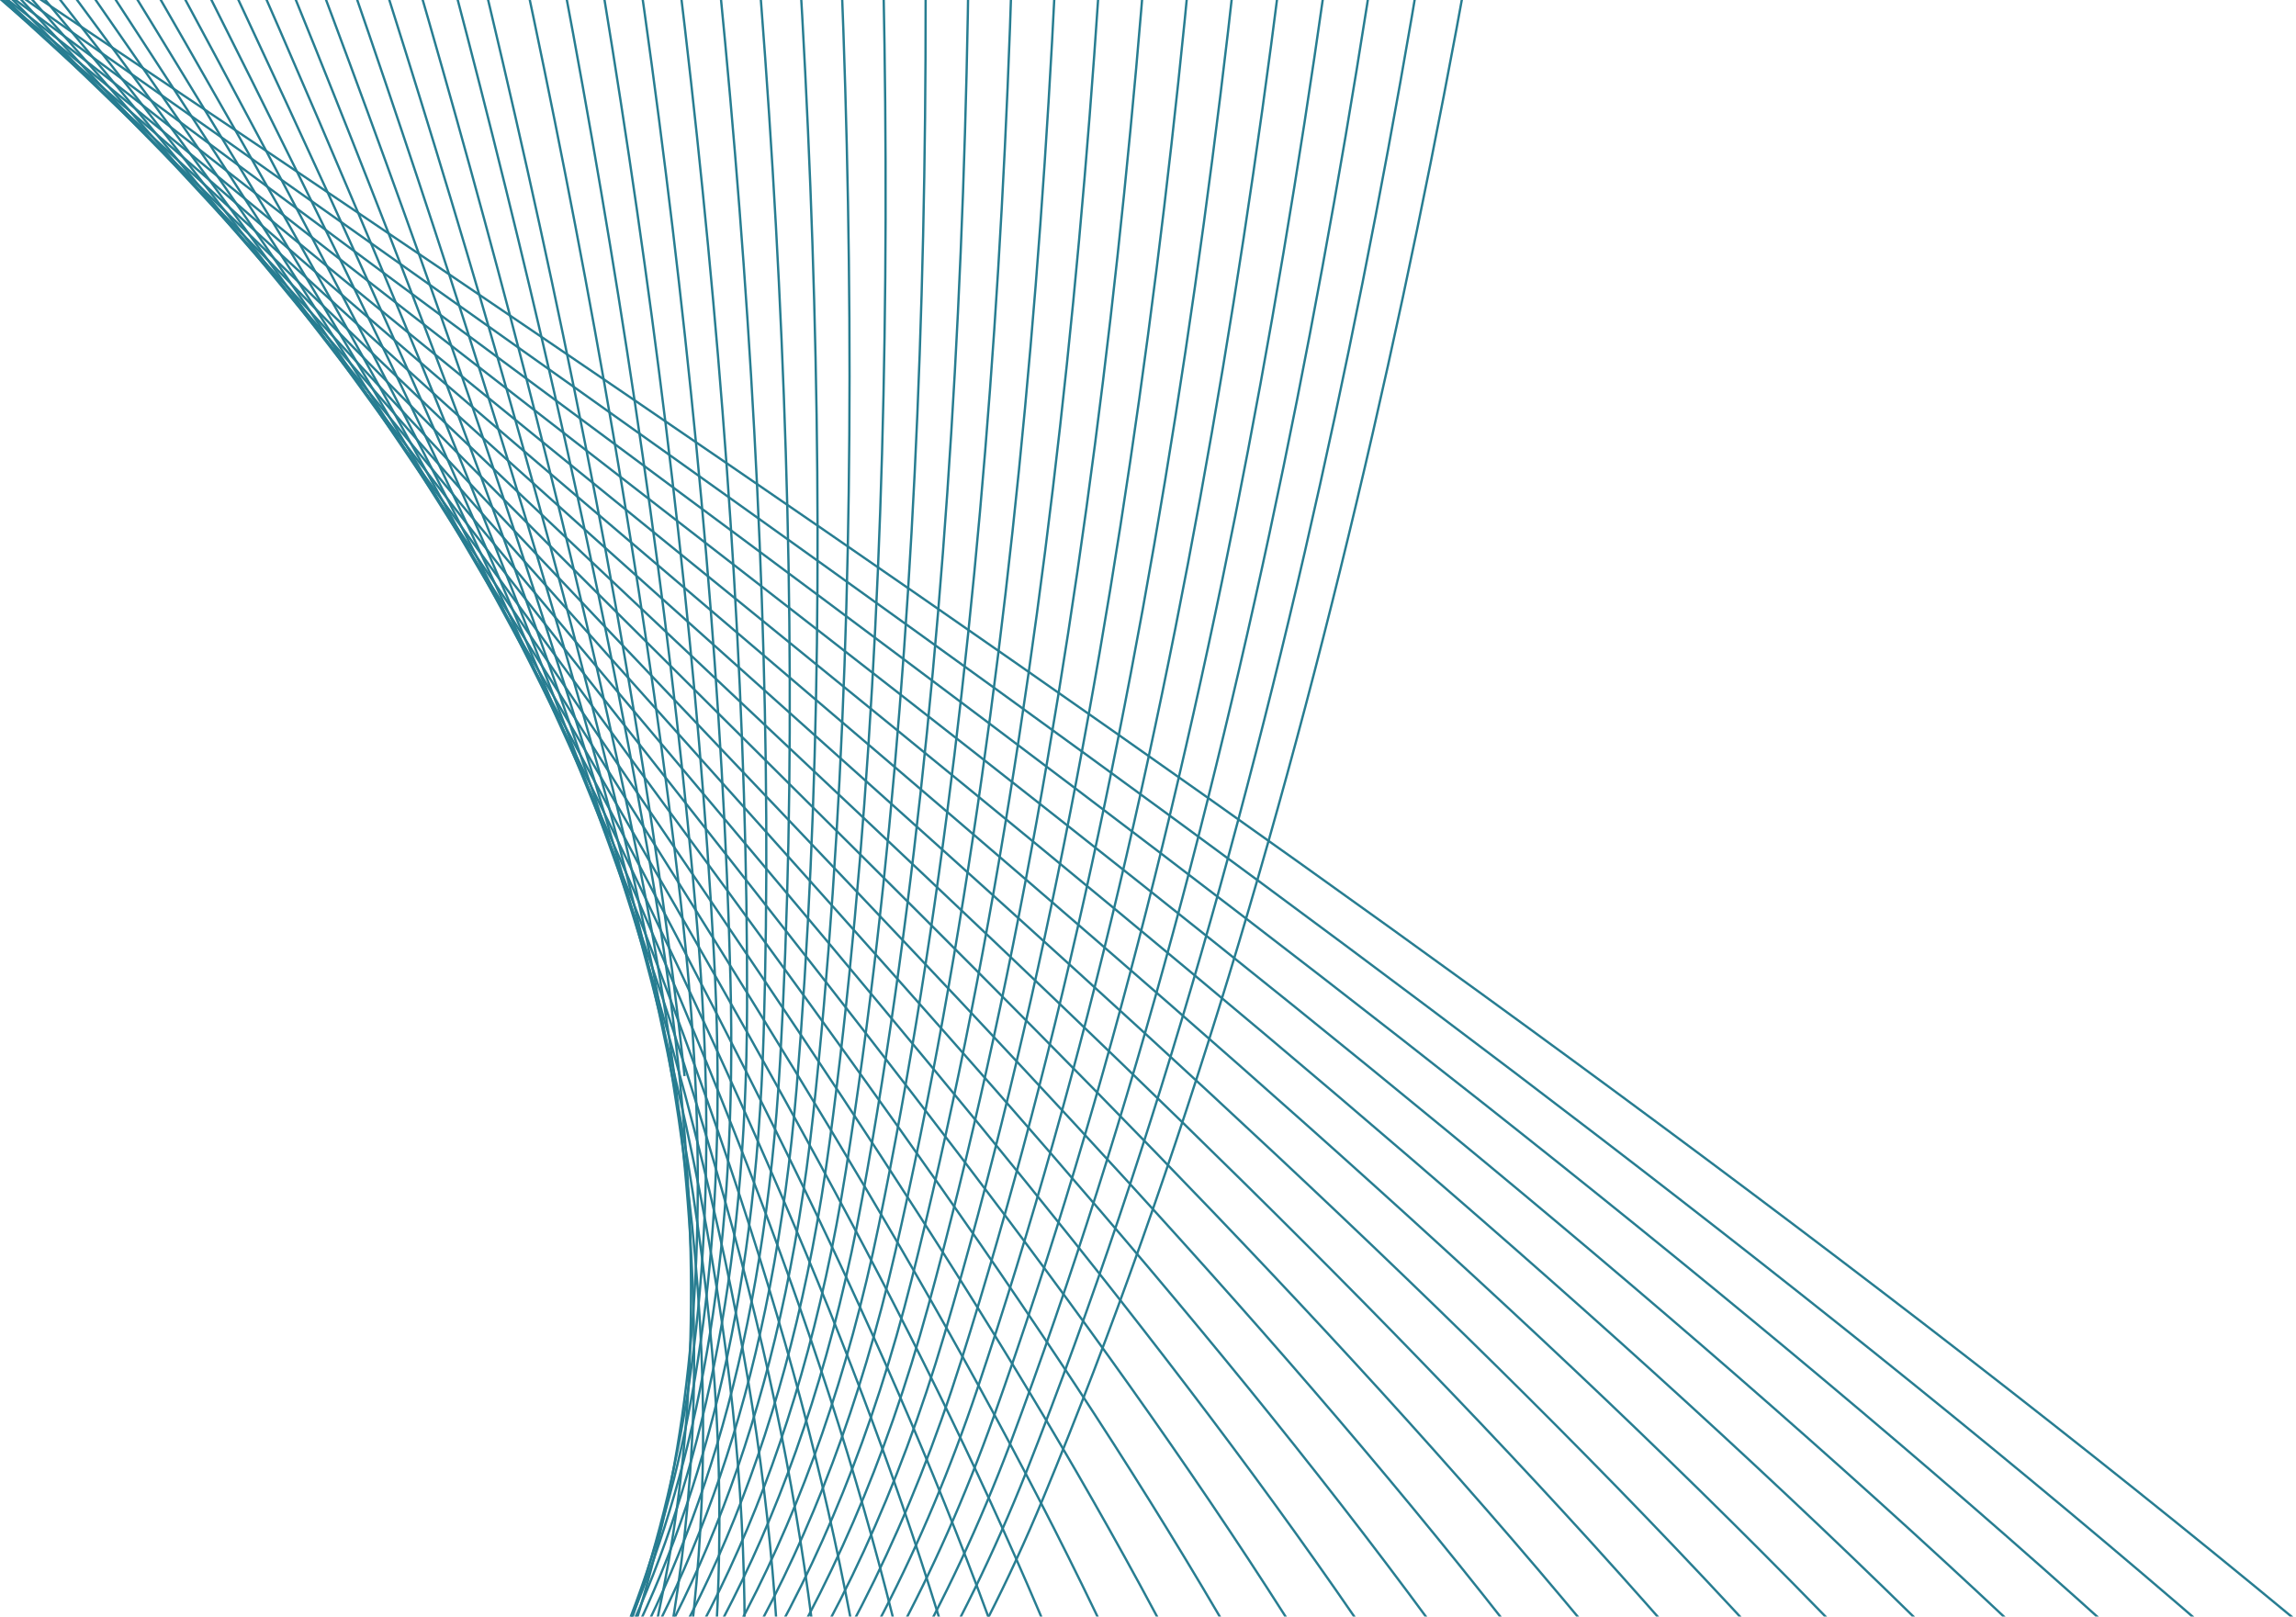<svg width="497" height="350" viewBox="0 0 497 350" fill="none" xmlns="http://www.w3.org/2000/svg">
<g clip-path="url(#clip0_10246_26159)">
<path d="M-418.23 800.617C-255.044 481.811 105.679 614.24 225.812 324.356C345.945 34.471 357.918 -368.309 357.918 -368.309" stroke="#277D91" stroke-width="0.5" stroke-miterlimit="10"/>
<path d="M342.214 -367.682C343.214 -366.314 335.567 31.228 222.251 318.442C108.556 605.395 -240.733 478.616 -398.132 793.789" stroke="#277D91" stroke-width="0.5" stroke-miterlimit="10"/>
<path d="M326.507 -367.059C328.516 -364.325 325.188 27.989 218.681 312.526C111.425 596.555 -226.432 475.409 -378.025 787.009" stroke="#277D91" stroke-width="0.5" stroke-miterlimit="10"/>
<path d="M310.808 -366.439C313.81 -362.336 315.439 24.957 215.149 306.605C114.947 587.937 -212.088 472.223 -357.882 780.197" stroke="#277D91" stroke-width="0.5" stroke-miterlimit="10"/>
<path d="M295.095 -365.821C299.097 -360.349 305.278 21.771 211.562 300.689C118.004 579.156 -197.808 469.026 -337.798 773.4" stroke="#277D91" stroke-width="0.5" stroke-miterlimit="10"/>
<path d="M279.377 -365.201C284.381 -358.361 295.112 18.57 208.003 294.78C121.098 570.372 -183.491 465.834 -317.688 766.593" stroke="#277D91" stroke-width="0.5" stroke-miterlimit="10"/>
<path d="M263.659 -364.582C269.673 -356.375 284.947 15.36 204.446 288.862C124.186 561.572 -169.169 462.633 -297.57 759.795" stroke="#277D91" stroke-width="0.5" stroke-miterlimit="10"/>
<path d="M247.934 -363.965C254.953 -354.364 274.734 12.146 200.887 282.943C127.27 552.736 -154.855 459.441 -277.443 752.984" stroke="#277D91" stroke-width="0.5" stroke-miterlimit="10"/>
<path d="M232.215 -363.346C240.225 -352.401 264.651 8.908 197.332 277.028C130.366 543.948 -140.529 456.225 -257.324 746.19" stroke="#277D91" stroke-width="0.5" stroke-miterlimit="10"/>
<path d="M216.479 -362.727C225.497 -350.378 254.431 5.671 193.776 271.121C133.455 535.116 -126.205 453.054 -237.188 739.384" stroke="#277D91" stroke-width="0.5" stroke-miterlimit="10"/>
<path d="M200.74 -362.108C210.758 -348.425 244.246 2.421 190.24 265.204C136.569 526.283 -111.852 449.854 -217.026 732.576" stroke="#277D91" stroke-width="0.5" stroke-miterlimit="10"/>
<path d="M184.989 -361.491C196.019 -346.449 234.061 -0.841 186.665 259.291C139.602 517.443 -97.541 446.667 -196.903 725.782" stroke="#277D91" stroke-width="0.5" stroke-miterlimit="10"/>
<path d="M169.231 -360.874C181.224 -344.456 223.865 -4.109 183.11 253.376C142.726 508.582 -83.198 443.469 -176.756 718.977" stroke="#277D91" stroke-width="0.5" stroke-miterlimit="10"/>
<path d="M153.469 -360.258C166.537 -342.481 213.651 -7.392 179.554 247.471C145.809 499.739 -68.859 440.283 -156.602 712.183" stroke="#277D91" stroke-width="0.5" stroke-miterlimit="10"/>
<path d="M137.687 -359.643C151.729 -340.491 203.429 -10.695 175.996 241.557C148.889 490.833 -54.507 437.085 -136.431 705.378" stroke="#277D91" stroke-width="0.5" stroke-miterlimit="10"/>
<path d="M121.886 -359.026C136.945 -338.504 193.191 -13.966 172.431 235.645C151.959 481.941 -40.161 433.901 -116.263 698.586" stroke="#277D91" stroke-width="0.5" stroke-miterlimit="10"/>
<path d="M106.071 -358.408C122.14 -336.515 182.927 -17.314 168.866 229.736C155.016 473.045 -25.797 430.709 -96.083 691.787" stroke="#277D91" stroke-width="0.5" stroke-miterlimit="10"/>
<path d="M90.234 -357.793C107.316 -334.53 172.687 -20.652 165.304 223.83C158.082 464.145 -11.432 427.497 -75.875 684.991" stroke="#277D91" stroke-width="0.5" stroke-miterlimit="10"/>
<path d="M74.368 -357.178C92.446 -332.54 162.329 -23.983 161.71 217.922C161.103 455.226 2.93 424.333 -55.692 678.176" stroke="#277D91" stroke-width="0.5" stroke-miterlimit="10"/>
<path d="M58.49 -356.536C77.622 -330.56 151.982 -27.315 158.117 212.013C164.122 446.301 17.306 421.153 -35.481 671.405" stroke="#277D91" stroke-width="0.5" stroke-miterlimit="10"/>
<path d="M42.564 -355.958C62.69 -328.578 141.598 -30.692 154.51 206.103C167.119 437.386 31.675 417.974 -15.256 664.606" stroke="#277D91" stroke-width="0.5" stroke-miterlimit="10"/>
<path d="M26.61 -355.337C47.754 -326.585 131.176 -34.041 150.887 200.203C170.092 428.429 46.054 414.786 4.971 657.818" stroke="#277D91" stroke-width="0.5" stroke-miterlimit="10"/>
<path d="M10.621 -354.725C32.784 -324.6 120.689 -37.41 147.247 194.294C173.033 419.486 60.43 411.611 25.208 651.024" stroke="#277D91" stroke-width="0.5" stroke-miterlimit="10"/>
<path d="M-6.554 -354.247C16.661 -322.748 123.418 3.41 148.19 232.973" stroke="#277D91" stroke-width="0.5" stroke-miterlimit="10"/>
<path d="M-21.457 -353.515C2.745 -320.666 99.635 -44.164 139.914 182.482C178.841 401.59 89.201 405.254 65.734 637.445" stroke="#277D91" stroke-width="0.5" stroke-miterlimit="10"/>
<path d="M-37.548 -352.919C-12.33 -318.676 89.016 -47.553 136.204 176.571C181.708 392.636 103.584 402.075 86.004 630.664" stroke="#277D91" stroke-width="0.5" stroke-miterlimit="10"/>
<path d="M-53.395 -352.287C-27.16 -316.674 78.541 -50.939 132.606 170.641C184.577 383.653 118.046 398.839 106.335 623.843" stroke="#277D91" stroke-width="0.5" stroke-miterlimit="10"/>
<path d="M-69.067 -351.622C-41.826 -314.646 68.149 -54.309 129.077 164.716C187.468 374.663 132.569 395.676 126.692 617.008" stroke="#277D91" stroke-width="0.5" stroke-miterlimit="10"/>
<path d="M-84.744 -350.963C-56.507 -312.613 57.728 -57.682 125.529 158.766C190.326 365.638 147.05 392.44 147.021 610.186" stroke="#277D91" stroke-width="0.5" stroke-miterlimit="10"/>
<path d="M-100.423 -350.296C-71.193 -310.58 47.27 -61.044 121.982 152.82C193.122 356.642 161.529 389.202 167.327 603.291" stroke="#277D91" stroke-width="0.5" stroke-miterlimit="10"/>
<path d="M-116.095 -349.624C-85.882 -308.542 36.796 -64.39 118.384 146.882C195.913 347.645 175.935 385.978 187.566 596.398" stroke="#277D91" stroke-width="0.5" stroke-miterlimit="10"/>
<path d="M-131.776 -348.946C-100.575 -306.5 26.243 -67.714 114.786 140.943C198.637 338.672 190.329 382.737 207.797 589.539" stroke="#277D91" stroke-width="0.5" stroke-miterlimit="10"/>
<path d="M-147.461 -348.263C-115.264 -304.454 15.738 -71.044 111.158 135.016C201.322 329.7 204.658 379.505 227.972 582.667" stroke="#277D91" stroke-width="0.5" stroke-miterlimit="10"/>
<path d="M-163.151 -347.568C-129.971 -302.396 5.158 -74.329 107.509 129.085C203.954 320.753 219.002 376.257 248.087 575.786" stroke="#277D91" stroke-width="0.5" stroke-miterlimit="10"/>
<path d="M-178.845 -346.874C-144.682 -300.348 -5.434 -77.613 103.852 123.155C206.56 311.818 233.255 373.025 268.186 568.91" stroke="#277D91" stroke-width="0.5" stroke-miterlimit="10"/>
<path d="M-194.529 -346.187C-159.425 -298.291 -16.004 -80.873 100.207 117.226C209.161 302.896 247.526 369.783 288.276 562.028" stroke="#277D91" stroke-width="0.5" stroke-miterlimit="10"/>
<path d="M-210.219 -345.495C-174.078 -296.242 -26.642 -84.107 96.573 111.313C211.77 294.011 261.81 366.556 308.369 555.164" stroke="#277D91" stroke-width="0.5" stroke-miterlimit="10"/>
<path d="M-225.914 -344.811C-188.795 -294.193 -37.207 -87.339 92.931 105.389C214.375 285.135 276.08 363.319 328.455 548.29" stroke="#277D91" stroke-width="0.5" stroke-miterlimit="10"/>
<path d="M-241.607 -344.13C-203.477 -292.116 -47.856 -90.531 89.315 99.462C216.983 276.279 290.362 360.091 348.545 541.427" stroke="#277D91" stroke-width="0.5" stroke-miterlimit="10"/>
<path d="M-257.299 -343.449C-218.203 -290.103 -58.456 -93.719 85.695 93.533C219.591 267.448 304.635 356.852 368.641 534.552" stroke="#277D91" stroke-width="0.5" stroke-miterlimit="10"/>
<path d="M-272.991 -342.771C-232.898 -288.061 -69.083 -96.875 82.082 87.632C222.2 258.647 318.92 353.641 388.73 527.708" stroke="#277D91" stroke-width="0.5" stroke-miterlimit="10"/>
<path d="M-288.641 -342.104C-247.567 -286.029 -79.661 -100.007 78.505 81.704C224.821 249.852 333.196 350.438 408.825 520.845" stroke="#277D91" stroke-width="0.5" stroke-miterlimit="10"/>
<path d="M-304.347 -341.433C-262.3 -283.991 -90.303 -103.157 74.87 75.814C227.423 241.116 347.484 347.217 428.919 514.02" stroke="#277D91" stroke-width="0.5" stroke-miterlimit="10"/>
<path d="M-320.054 -340.764C-276.998 -281.959 -100.903 -106.269 71.265 69.875C230.056 232.324 361.758 343.964 449.039 507.132" stroke="#277D91" stroke-width="0.5" stroke-miterlimit="10"/>
<path d="M-335.757 -340.061C-291.702 -279.892 -111.52 -109.323 67.651 63.993C232.687 223.581 376.043 340.749 469.116 500.282" stroke="#277D91" stroke-width="0.5" stroke-miterlimit="10"/>
<path d="M-351.471 -339.43C-306.423 -277.896 -122.135 -112.433 64.022 58.043C235.281 214.871 390.276 337.535 489.143 493.451" stroke="#277D91" stroke-width="0.5" stroke-miterlimit="10"/>
<path d="M-367.121 -338.814C-321.087 -275.888 -132.723 -115.506 60.47 52.114C237.967 206.155 404.607 334.313 509.273 486.594" stroke="#277D91" stroke-width="0.5" stroke-miterlimit="10"/>
<path d="M-382.806 -338.12C-335.783 -273.863 -143.26 -118.538 56.877 46.206C240.622 197.468 418.872 331.063 529.352 479.762" stroke="#277D91" stroke-width="0.5" stroke-miterlimit="10"/>
<path d="M-398.495 -337.469C-350.471 -271.847 -153.799 -121.603 53.285 40.283C243.289 188.784 433.174 327.884 549.435 472.953" stroke="#277D91" stroke-width="0.5" stroke-miterlimit="10"/>
<path d="M-414.184 -336.816C-365.166 -269.829 -164.394 -124.63 49.695 34.364C245.977 180.119 447.461 324.668 569.543 466.084" stroke="#277D91" stroke-width="0.5" stroke-miterlimit="10"/>
<path d="M-429.871 -336.167C-379.886 -267.809 -175.102 -127.42 46.106 28.444C248.497 171.676 461.707 321.467 589.63 459.247" stroke="#277D91" stroke-width="0.5" stroke-miterlimit="10"/>
<path d="M-445.56 -335.517C-347.802 -201.971 330.044 171.764 609.721 452.406" stroke="#277D91" stroke-width="0.5" stroke-miterlimit="10"/>
</g>
<defs>
<clipPath id="clip0_10246_26159">
<rect width="497" height="350" fill="white"/>
</clipPath>
</defs>
</svg>
